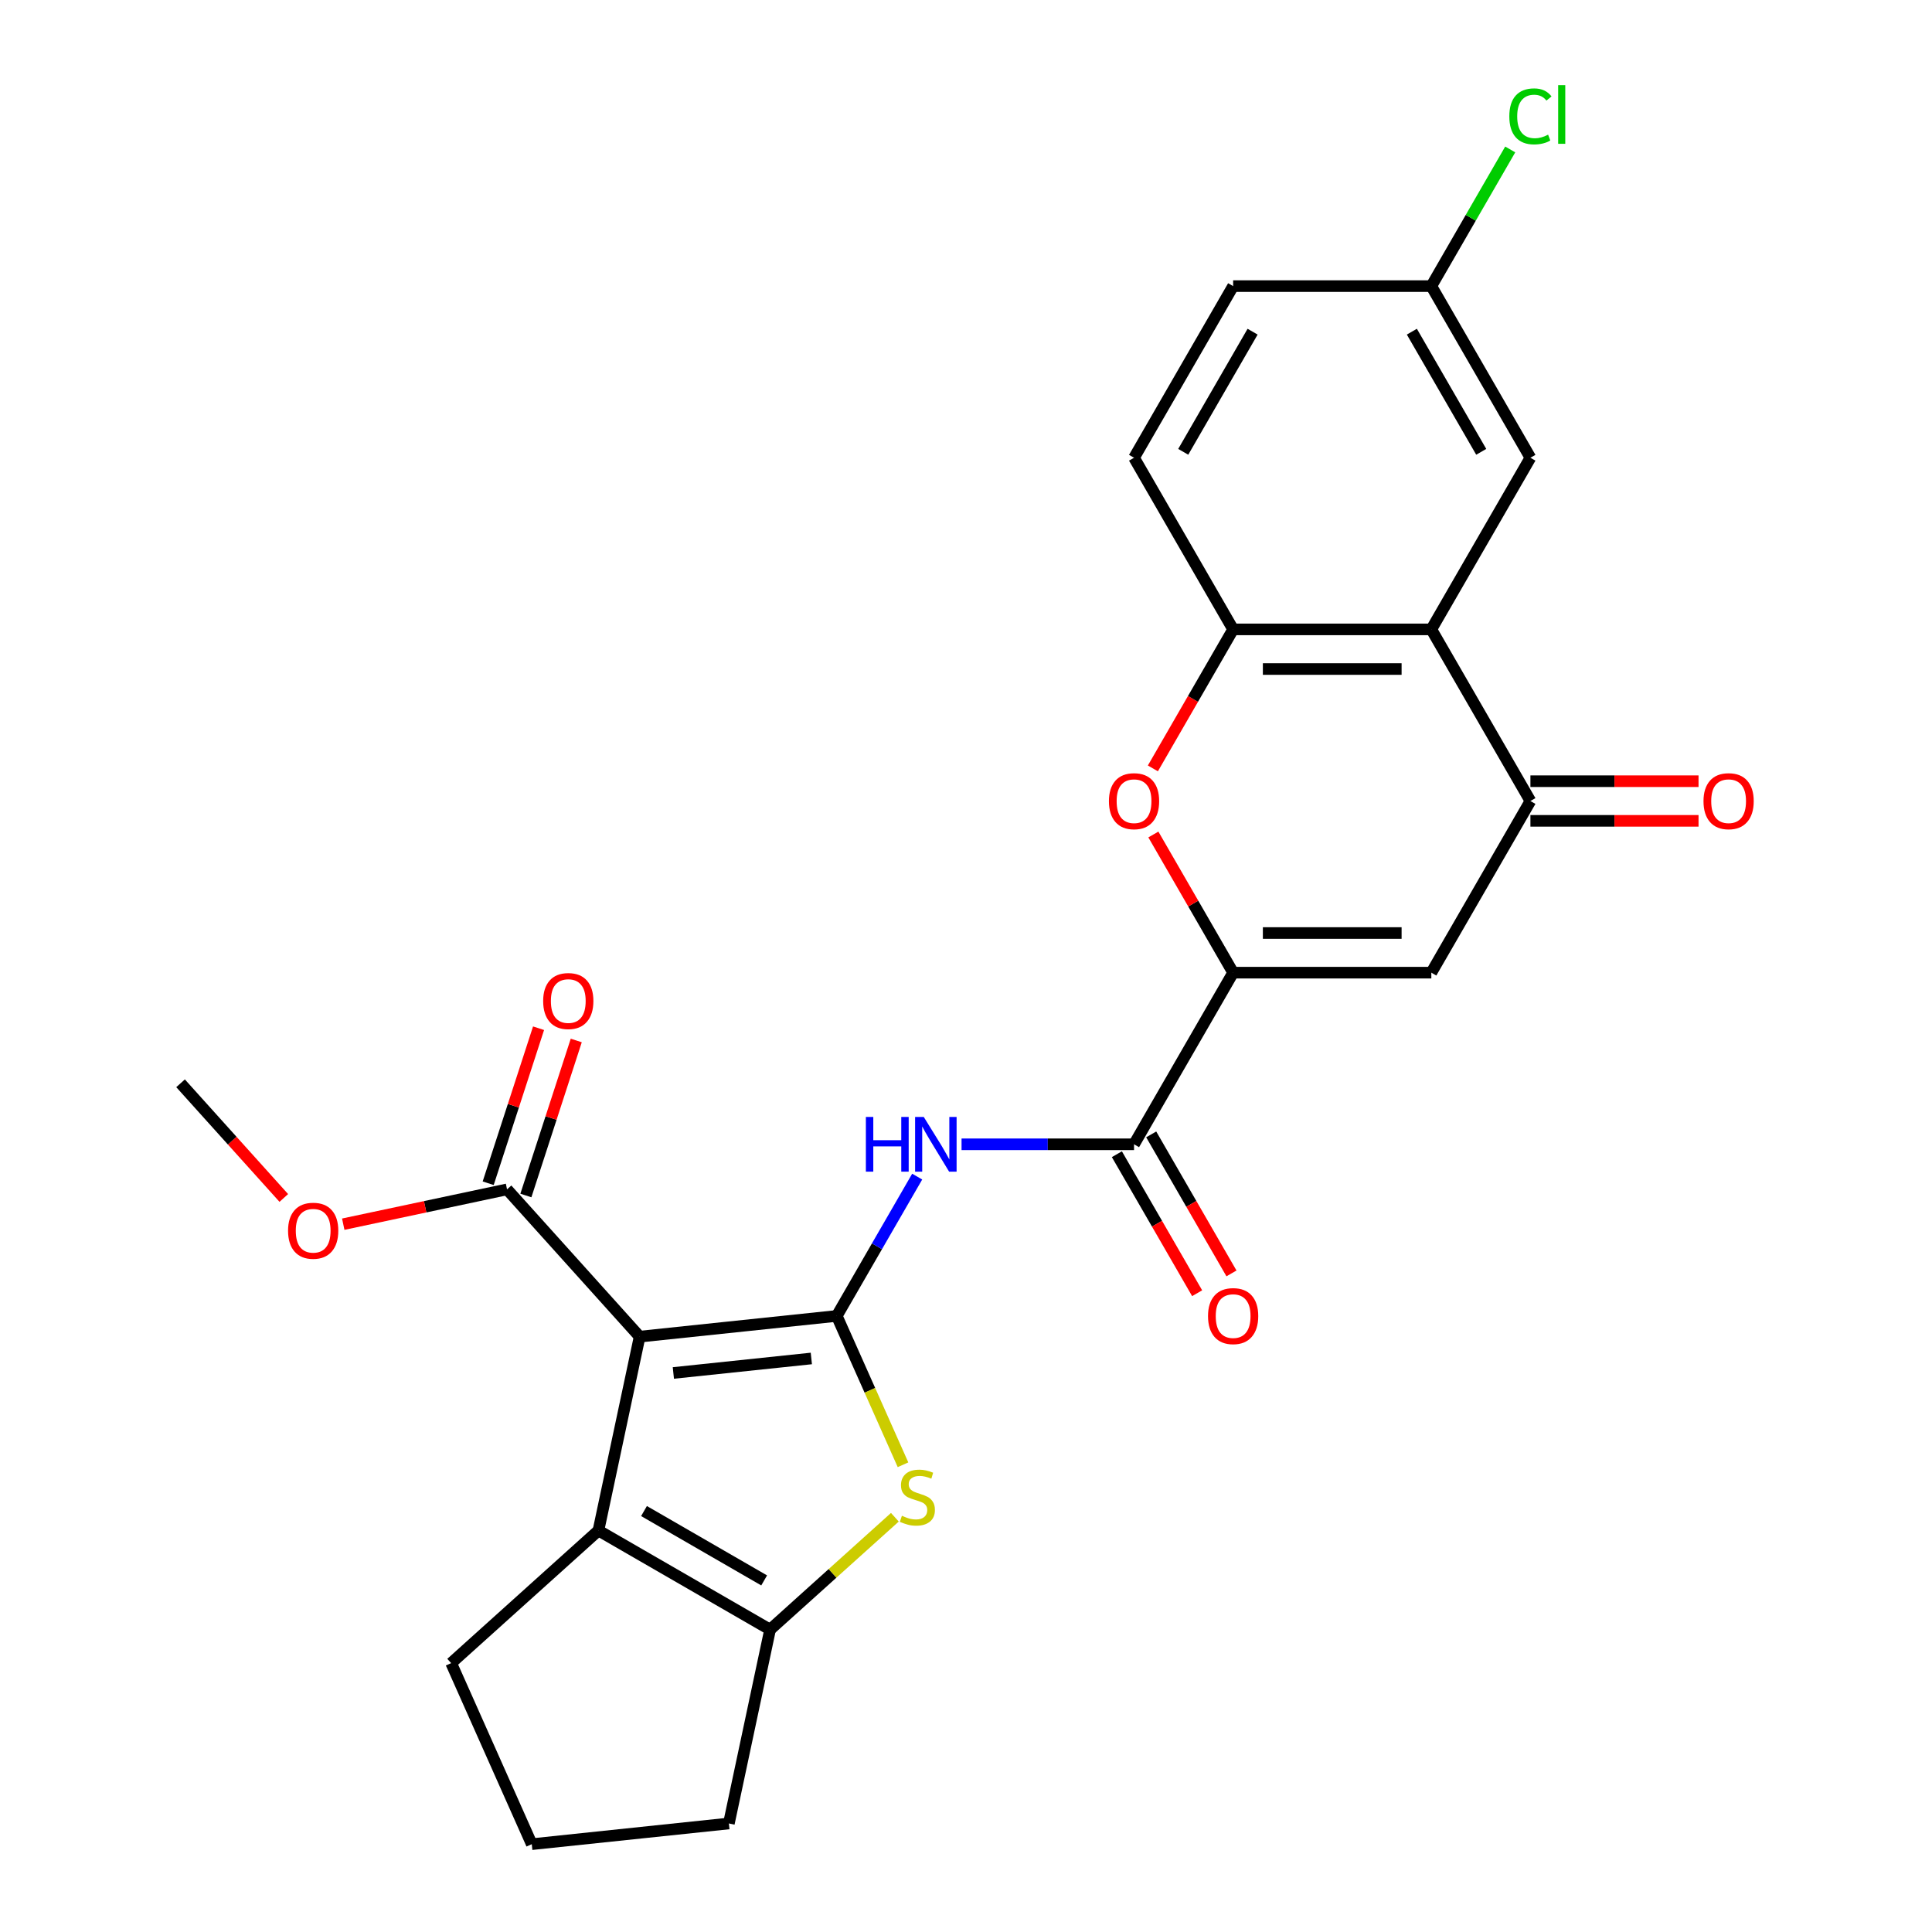 <?xml version='1.0' encoding='iso-8859-1'?>
<svg version='1.1' baseProfile='full'
              xmlns='http://www.w3.org/2000/svg'
                      xmlns:rdkit='http://www.rdkit.org/xml'
                      xmlns:xlink='http://www.w3.org/1999/xlink'
                  xml:space='preserve'
width='1000px' height='1000px' viewBox='0 0 1000 1000'>
<!-- END OF HEADER -->
<rect style='opacity:1.0;fill:#FFFFFF;stroke:none' width='1000' height='1000' x='0' y='0'> </rect>
<path class='bond-0' d='M 433.103,681.126 L 331.082,691.849' style='fill:none;fill-rule:evenodd;stroke:#000000;stroke-width:6px;stroke-linecap:butt;stroke-linejoin:miter;stroke-opacity:1' />
<path class='bond-0' d='M 419.945,703.139 L 348.53,710.645' style='fill:none;fill-rule:evenodd;stroke:#000000;stroke-width:6px;stroke-linecap:butt;stroke-linejoin:miter;stroke-opacity:1' />
<path class='bond-1' d='M 433.103,681.126 L 450.251,719.641' style='fill:none;fill-rule:evenodd;stroke:#000000;stroke-width:6px;stroke-linecap:butt;stroke-linejoin:miter;stroke-opacity:1' />
<path class='bond-1' d='M 450.251,719.641 L 467.399,758.156' style='fill:none;fill-rule:evenodd;stroke:#CCCC00;stroke-width:6px;stroke-linecap:butt;stroke-linejoin:miter;stroke-opacity:1' />
<path class='bond-4' d='M 433.103,681.126 L 453.921,645.069' style='fill:none;fill-rule:evenodd;stroke:#000000;stroke-width:6px;stroke-linecap:butt;stroke-linejoin:miter;stroke-opacity:1' />
<path class='bond-4' d='M 453.921,645.069 L 474.739,609.012' style='fill:none;fill-rule:evenodd;stroke:#0000FF;stroke-width:6px;stroke-linecap:butt;stroke-linejoin:miter;stroke-opacity:1' />
<path class='bond-3' d='M 331.082,691.849 L 309.754,792.19' style='fill:none;fill-rule:evenodd;stroke:#000000;stroke-width:6px;stroke-linecap:butt;stroke-linejoin:miter;stroke-opacity:1' />
<path class='bond-12' d='M 331.082,691.849 L 262.441,615.615' style='fill:none;fill-rule:evenodd;stroke:#000000;stroke-width:6px;stroke-linecap:butt;stroke-linejoin:miter;stroke-opacity:1' />
<path class='bond-5' d='M 463.183,785.325 L 430.888,814.403' style='fill:none;fill-rule:evenodd;stroke:#CCCC00;stroke-width:6px;stroke-linecap:butt;stroke-linejoin:miter;stroke-opacity:1' />
<path class='bond-5' d='M 430.888,814.403 L 398.594,843.482' style='fill:none;fill-rule:evenodd;stroke:#000000;stroke-width:6px;stroke-linecap:butt;stroke-linejoin:miter;stroke-opacity:1' />
<path class='bond-2' d='M 638.269,503.448 L 586.977,592.287' style='fill:none;fill-rule:evenodd;stroke:#000000;stroke-width:6px;stroke-linecap:butt;stroke-linejoin:miter;stroke-opacity:1' />
<path class='bond-6' d='M 638.269,503.448 L 740.852,503.448' style='fill:none;fill-rule:evenodd;stroke:#000000;stroke-width:6px;stroke-linecap:butt;stroke-linejoin:miter;stroke-opacity:1' />
<path class='bond-6' d='M 653.656,482.931 L 725.464,482.931' style='fill:none;fill-rule:evenodd;stroke:#000000;stroke-width:6px;stroke-linecap:butt;stroke-linejoin:miter;stroke-opacity:1' />
<path class='bond-10' d='M 638.269,503.448 L 617.624,467.69' style='fill:none;fill-rule:evenodd;stroke:#000000;stroke-width:6px;stroke-linecap:butt;stroke-linejoin:miter;stroke-opacity:1' />
<path class='bond-10' d='M 617.624,467.69 L 596.98,431.933' style='fill:none;fill-rule:evenodd;stroke:#FF0000;stroke-width:6px;stroke-linecap:butt;stroke-linejoin:miter;stroke-opacity:1' />
<path class='bond-20' d='M 309.754,792.19 L 233.52,860.831' style='fill:none;fill-rule:evenodd;stroke:#000000;stroke-width:6px;stroke-linecap:butt;stroke-linejoin:miter;stroke-opacity:1' />
<path class='bond-26' d='M 309.754,792.19 L 398.594,843.482' style='fill:none;fill-rule:evenodd;stroke:#000000;stroke-width:6px;stroke-linecap:butt;stroke-linejoin:miter;stroke-opacity:1' />
<path class='bond-26' d='M 333.338,782.116 L 395.526,818.02' style='fill:none;fill-rule:evenodd;stroke:#000000;stroke-width:6px;stroke-linecap:butt;stroke-linejoin:miter;stroke-opacity:1' />
<path class='bond-7' d='M 497.699,592.287 L 542.338,592.287' style='fill:none;fill-rule:evenodd;stroke:#0000FF;stroke-width:6px;stroke-linecap:butt;stroke-linejoin:miter;stroke-opacity:1' />
<path class='bond-7' d='M 542.338,592.287 L 586.977,592.287' style='fill:none;fill-rule:evenodd;stroke:#000000;stroke-width:6px;stroke-linecap:butt;stroke-linejoin:miter;stroke-opacity:1' />
<path class='bond-21' d='M 398.594,843.482 L 377.265,943.823' style='fill:none;fill-rule:evenodd;stroke:#000000;stroke-width:6px;stroke-linecap:butt;stroke-linejoin:miter;stroke-opacity:1' />
<path class='bond-9' d='M 740.852,503.448 L 792.143,414.608' style='fill:none;fill-rule:evenodd;stroke:#000000;stroke-width:6px;stroke-linecap:butt;stroke-linejoin:miter;stroke-opacity:1' />
<path class='bond-15' d='M 578.093,597.416 L 598.865,633.394' style='fill:none;fill-rule:evenodd;stroke:#000000;stroke-width:6px;stroke-linecap:butt;stroke-linejoin:miter;stroke-opacity:1' />
<path class='bond-15' d='M 598.865,633.394 L 619.637,669.371' style='fill:none;fill-rule:evenodd;stroke:#FF0000;stroke-width:6px;stroke-linecap:butt;stroke-linejoin:miter;stroke-opacity:1' />
<path class='bond-15' d='M 595.861,587.158 L 616.633,623.135' style='fill:none;fill-rule:evenodd;stroke:#000000;stroke-width:6px;stroke-linecap:butt;stroke-linejoin:miter;stroke-opacity:1' />
<path class='bond-15' d='M 616.633,623.135 L 637.404,659.113' style='fill:none;fill-rule:evenodd;stroke:#FF0000;stroke-width:6px;stroke-linecap:butt;stroke-linejoin:miter;stroke-opacity:1' />
<path class='bond-8' d='M 740.852,325.769 L 638.269,325.769' style='fill:none;fill-rule:evenodd;stroke:#000000;stroke-width:6px;stroke-linecap:butt;stroke-linejoin:miter;stroke-opacity:1' />
<path class='bond-8' d='M 725.464,346.286 L 653.656,346.286' style='fill:none;fill-rule:evenodd;stroke:#000000;stroke-width:6px;stroke-linecap:butt;stroke-linejoin:miter;stroke-opacity:1' />
<path class='bond-13' d='M 740.852,325.769 L 792.143,236.93' style='fill:none;fill-rule:evenodd;stroke:#000000;stroke-width:6px;stroke-linecap:butt;stroke-linejoin:miter;stroke-opacity:1' />
<path class='bond-28' d='M 740.852,325.769 L 792.143,414.608' style='fill:none;fill-rule:evenodd;stroke:#000000;stroke-width:6px;stroke-linecap:butt;stroke-linejoin:miter;stroke-opacity:1' />
<path class='bond-14' d='M 792.143,424.867 L 835.652,424.867' style='fill:none;fill-rule:evenodd;stroke:#000000;stroke-width:6px;stroke-linecap:butt;stroke-linejoin:miter;stroke-opacity:1' />
<path class='bond-14' d='M 835.652,424.867 L 879.161,424.867' style='fill:none;fill-rule:evenodd;stroke:#FF0000;stroke-width:6px;stroke-linecap:butt;stroke-linejoin:miter;stroke-opacity:1' />
<path class='bond-14' d='M 792.143,404.35 L 835.652,404.35' style='fill:none;fill-rule:evenodd;stroke:#000000;stroke-width:6px;stroke-linecap:butt;stroke-linejoin:miter;stroke-opacity:1' />
<path class='bond-14' d='M 835.652,404.35 L 879.161,404.35' style='fill:none;fill-rule:evenodd;stroke:#FF0000;stroke-width:6px;stroke-linecap:butt;stroke-linejoin:miter;stroke-opacity:1' />
<path class='bond-11' d='M 596.726,397.724 L 617.497,361.747' style='fill:none;fill-rule:evenodd;stroke:#FF0000;stroke-width:6px;stroke-linecap:butt;stroke-linejoin:miter;stroke-opacity:1' />
<path class='bond-11' d='M 617.497,361.747 L 638.269,325.769' style='fill:none;fill-rule:evenodd;stroke:#000000;stroke-width:6px;stroke-linecap:butt;stroke-linejoin:miter;stroke-opacity:1' />
<path class='bond-17' d='M 638.269,325.769 L 586.977,236.93' style='fill:none;fill-rule:evenodd;stroke:#000000;stroke-width:6px;stroke-linecap:butt;stroke-linejoin:miter;stroke-opacity:1' />
<path class='bond-16' d='M 272.197,618.785 L 285.233,578.667' style='fill:none;fill-rule:evenodd;stroke:#000000;stroke-width:6px;stroke-linecap:butt;stroke-linejoin:miter;stroke-opacity:1' />
<path class='bond-16' d='M 285.233,578.667 L 298.268,538.548' style='fill:none;fill-rule:evenodd;stroke:#FF0000;stroke-width:6px;stroke-linecap:butt;stroke-linejoin:miter;stroke-opacity:1' />
<path class='bond-16' d='M 252.685,612.445 L 265.72,572.327' style='fill:none;fill-rule:evenodd;stroke:#000000;stroke-width:6px;stroke-linecap:butt;stroke-linejoin:miter;stroke-opacity:1' />
<path class='bond-16' d='M 265.72,572.327 L 278.756,532.208' style='fill:none;fill-rule:evenodd;stroke:#FF0000;stroke-width:6px;stroke-linecap:butt;stroke-linejoin:miter;stroke-opacity:1' />
<path class='bond-19' d='M 262.441,615.615 L 220.053,624.625' style='fill:none;fill-rule:evenodd;stroke:#000000;stroke-width:6px;stroke-linecap:butt;stroke-linejoin:miter;stroke-opacity:1' />
<path class='bond-19' d='M 220.053,624.625 L 177.665,633.635' style='fill:none;fill-rule:evenodd;stroke:#FF0000;stroke-width:6px;stroke-linecap:butt;stroke-linejoin:miter;stroke-opacity:1' />
<path class='bond-29' d='M 792.143,236.93 L 740.852,148.091' style='fill:none;fill-rule:evenodd;stroke:#000000;stroke-width:6px;stroke-linecap:butt;stroke-linejoin:miter;stroke-opacity:1' />
<path class='bond-29' d='M 766.681,233.862 L 730.777,171.675' style='fill:none;fill-rule:evenodd;stroke:#000000;stroke-width:6px;stroke-linecap:butt;stroke-linejoin:miter;stroke-opacity:1' />
<path class='bond-22' d='M 586.977,236.93 L 638.269,148.091' style='fill:none;fill-rule:evenodd;stroke:#000000;stroke-width:6px;stroke-linecap:butt;stroke-linejoin:miter;stroke-opacity:1' />
<path class='bond-22' d='M 612.439,233.862 L 648.343,171.675' style='fill:none;fill-rule:evenodd;stroke:#000000;stroke-width:6px;stroke-linecap:butt;stroke-linejoin:miter;stroke-opacity:1' />
<path class='bond-18' d='M 740.852,148.091 L 638.269,148.091' style='fill:none;fill-rule:evenodd;stroke:#000000;stroke-width:6px;stroke-linecap:butt;stroke-linejoin:miter;stroke-opacity:1' />
<path class='bond-23' d='M 740.852,148.091 L 761.271,112.723' style='fill:none;fill-rule:evenodd;stroke:#000000;stroke-width:6px;stroke-linecap:butt;stroke-linejoin:miter;stroke-opacity:1' />
<path class='bond-23' d='M 761.271,112.723 L 781.69,77.356' style='fill:none;fill-rule:evenodd;stroke:#00CC00;stroke-width:6px;stroke-linecap:butt;stroke-linejoin:miter;stroke-opacity:1' />
<path class='bond-25' d='M 146.897,620.059 L 120.178,590.384' style='fill:none;fill-rule:evenodd;stroke:#FF0000;stroke-width:6px;stroke-linecap:butt;stroke-linejoin:miter;stroke-opacity:1' />
<path class='bond-25' d='M 120.178,590.384 L 93.459,560.71' style='fill:none;fill-rule:evenodd;stroke:#000000;stroke-width:6px;stroke-linecap:butt;stroke-linejoin:miter;stroke-opacity:1' />
<path class='bond-27' d='M 233.52,860.831 L 275.245,954.545' style='fill:none;fill-rule:evenodd;stroke:#000000;stroke-width:6px;stroke-linecap:butt;stroke-linejoin:miter;stroke-opacity:1' />
<path class='bond-24' d='M 377.265,943.823 L 275.245,954.545' style='fill:none;fill-rule:evenodd;stroke:#000000;stroke-width:6px;stroke-linecap:butt;stroke-linejoin:miter;stroke-opacity:1' />
<path  class='atom-2' d='M 466.827 784.56
Q 467.147 784.68, 468.467 785.24
Q 469.787 785.8, 471.227 786.16
Q 472.707 786.48, 474.147 786.48
Q 476.827 786.48, 478.387 785.2
Q 479.947 783.88, 479.947 781.6
Q 479.947 780.04, 479.147 779.08
Q 478.387 778.12, 477.187 777.6
Q 475.987 777.08, 473.987 776.48
Q 471.467 775.72, 469.947 775
Q 468.467 774.28, 467.387 772.76
Q 466.347 771.24, 466.347 768.68
Q 466.347 765.12, 468.747 762.92
Q 471.187 760.72, 475.987 760.72
Q 479.267 760.72, 482.987 762.28
L 482.067 765.36
Q 478.667 763.96, 476.107 763.96
Q 473.347 763.96, 471.827 765.12
Q 470.307 766.24, 470.347 768.2
Q 470.347 769.72, 471.107 770.64
Q 471.907 771.56, 473.027 772.08
Q 474.187 772.6, 476.107 773.2
Q 478.667 774, 480.187 774.8
Q 481.707 775.6, 482.787 777.24
Q 483.907 778.84, 483.907 781.6
Q 483.907 785.52, 481.267 787.64
Q 478.667 789.72, 474.307 789.72
Q 471.787 789.72, 469.867 789.16
Q 467.987 788.64, 465.747 787.72
L 466.827 784.56
' fill='#CCCC00'/>
<path  class='atom-5' d='M 448.175 578.127
L 452.015 578.127
L 452.015 590.167
L 466.495 590.167
L 466.495 578.127
L 470.335 578.127
L 470.335 606.447
L 466.495 606.447
L 466.495 593.367
L 452.015 593.367
L 452.015 606.447
L 448.175 606.447
L 448.175 578.127
' fill='#0000FF'/>
<path  class='atom-5' d='M 478.135 578.127
L 487.415 593.127
Q 488.335 594.607, 489.815 597.287
Q 491.295 599.967, 491.375 600.127
L 491.375 578.127
L 495.135 578.127
L 495.135 606.447
L 491.255 606.447
L 481.295 590.047
Q 480.135 588.127, 478.895 585.927
Q 477.695 583.727, 477.335 583.047
L 477.335 606.447
L 473.655 606.447
L 473.655 578.127
L 478.135 578.127
' fill='#0000FF'/>
<path  class='atom-11' d='M 573.977 414.688
Q 573.977 407.888, 577.337 404.088
Q 580.697 400.288, 586.977 400.288
Q 593.257 400.288, 596.617 404.088
Q 599.977 407.888, 599.977 414.688
Q 599.977 421.568, 596.577 425.488
Q 593.177 429.368, 586.977 429.368
Q 580.737 429.368, 577.337 425.488
Q 573.977 421.608, 573.977 414.688
M 586.977 426.168
Q 591.297 426.168, 593.617 423.288
Q 595.977 420.368, 595.977 414.688
Q 595.977 409.128, 593.617 406.328
Q 591.297 403.488, 586.977 403.488
Q 582.657 403.488, 580.297 406.288
Q 577.977 409.088, 577.977 414.688
Q 577.977 420.408, 580.297 423.288
Q 582.657 426.168, 586.977 426.168
' fill='#FF0000'/>
<path  class='atom-15' d='M 881.726 414.688
Q 881.726 407.888, 885.086 404.088
Q 888.446 400.288, 894.726 400.288
Q 901.006 400.288, 904.366 404.088
Q 907.726 407.888, 907.726 414.688
Q 907.726 421.568, 904.326 425.488
Q 900.926 429.368, 894.726 429.368
Q 888.486 429.368, 885.086 425.488
Q 881.726 421.608, 881.726 414.688
M 894.726 426.168
Q 899.046 426.168, 901.366 423.288
Q 903.726 420.368, 903.726 414.688
Q 903.726 409.128, 901.366 406.328
Q 899.046 403.488, 894.726 403.488
Q 890.406 403.488, 888.046 406.288
Q 885.726 409.088, 885.726 414.688
Q 885.726 420.408, 888.046 423.288
Q 890.406 426.168, 894.726 426.168
' fill='#FF0000'/>
<path  class='atom-16' d='M 625.269 681.206
Q 625.269 674.406, 628.629 670.606
Q 631.989 666.806, 638.269 666.806
Q 644.549 666.806, 647.909 670.606
Q 651.269 674.406, 651.269 681.206
Q 651.269 688.086, 647.869 692.006
Q 644.469 695.886, 638.269 695.886
Q 632.029 695.886, 628.629 692.006
Q 625.269 688.126, 625.269 681.206
M 638.269 692.686
Q 642.589 692.686, 644.909 689.806
Q 647.269 686.886, 647.269 681.206
Q 647.269 675.646, 644.909 672.846
Q 642.589 670.006, 638.269 670.006
Q 633.949 670.006, 631.589 672.806
Q 629.269 675.606, 629.269 681.206
Q 629.269 686.926, 631.589 689.806
Q 633.949 692.686, 638.269 692.686
' fill='#FF0000'/>
<path  class='atom-17' d='M 281.141 518.133
Q 281.141 511.333, 284.501 507.533
Q 287.861 503.733, 294.141 503.733
Q 300.421 503.733, 303.781 507.533
Q 307.141 511.333, 307.141 518.133
Q 307.141 525.013, 303.741 528.933
Q 300.341 532.813, 294.141 532.813
Q 287.901 532.813, 284.501 528.933
Q 281.141 525.053, 281.141 518.133
M 294.141 529.613
Q 298.461 529.613, 300.781 526.733
Q 303.141 523.813, 303.141 518.133
Q 303.141 512.573, 300.781 509.773
Q 298.461 506.933, 294.141 506.933
Q 289.821 506.933, 287.461 509.733
Q 285.141 512.533, 285.141 518.133
Q 285.141 523.853, 287.461 526.733
Q 289.821 529.613, 294.141 529.613
' fill='#FF0000'/>
<path  class='atom-20' d='M 149.1 637.023
Q 149.1 630.223, 152.46 626.423
Q 155.82 622.623, 162.1 622.623
Q 168.38 622.623, 171.74 626.423
Q 175.1 630.223, 175.1 637.023
Q 175.1 643.903, 171.7 647.823
Q 168.3 651.703, 162.1 651.703
Q 155.86 651.703, 152.46 647.823
Q 149.1 643.943, 149.1 637.023
M 162.1 648.503
Q 166.42 648.503, 168.74 645.623
Q 171.1 642.703, 171.1 637.023
Q 171.1 631.463, 168.74 628.663
Q 166.42 625.823, 162.1 625.823
Q 157.78 625.823, 155.42 628.623
Q 153.1 631.423, 153.1 637.023
Q 153.1 642.743, 155.42 645.623
Q 157.78 648.503, 162.1 648.503
' fill='#FF0000'/>
<path  class='atom-24' d='M 781.223 60.231
Q 781.223 53.191, 784.503 49.511
Q 787.823 45.791, 794.103 45.791
Q 799.943 45.791, 803.063 49.911
L 800.423 52.071
Q 798.143 49.071, 794.103 49.071
Q 789.823 49.071, 787.543 51.951
Q 785.303 54.791, 785.303 60.231
Q 785.303 65.831, 787.623 68.711
Q 789.983 71.591, 794.543 71.591
Q 797.663 71.591, 801.303 69.711
L 802.423 72.711
Q 800.943 73.671, 798.703 74.231
Q 796.463 74.791, 793.983 74.791
Q 787.823 74.791, 784.503 71.031
Q 781.223 67.271, 781.223 60.231
' fill='#00CC00'/>
<path  class='atom-24' d='M 806.503 44.071
L 810.183 44.071
L 810.183 74.431
L 806.503 74.431
L 806.503 44.071
' fill='#00CC00'/>
</svg>
